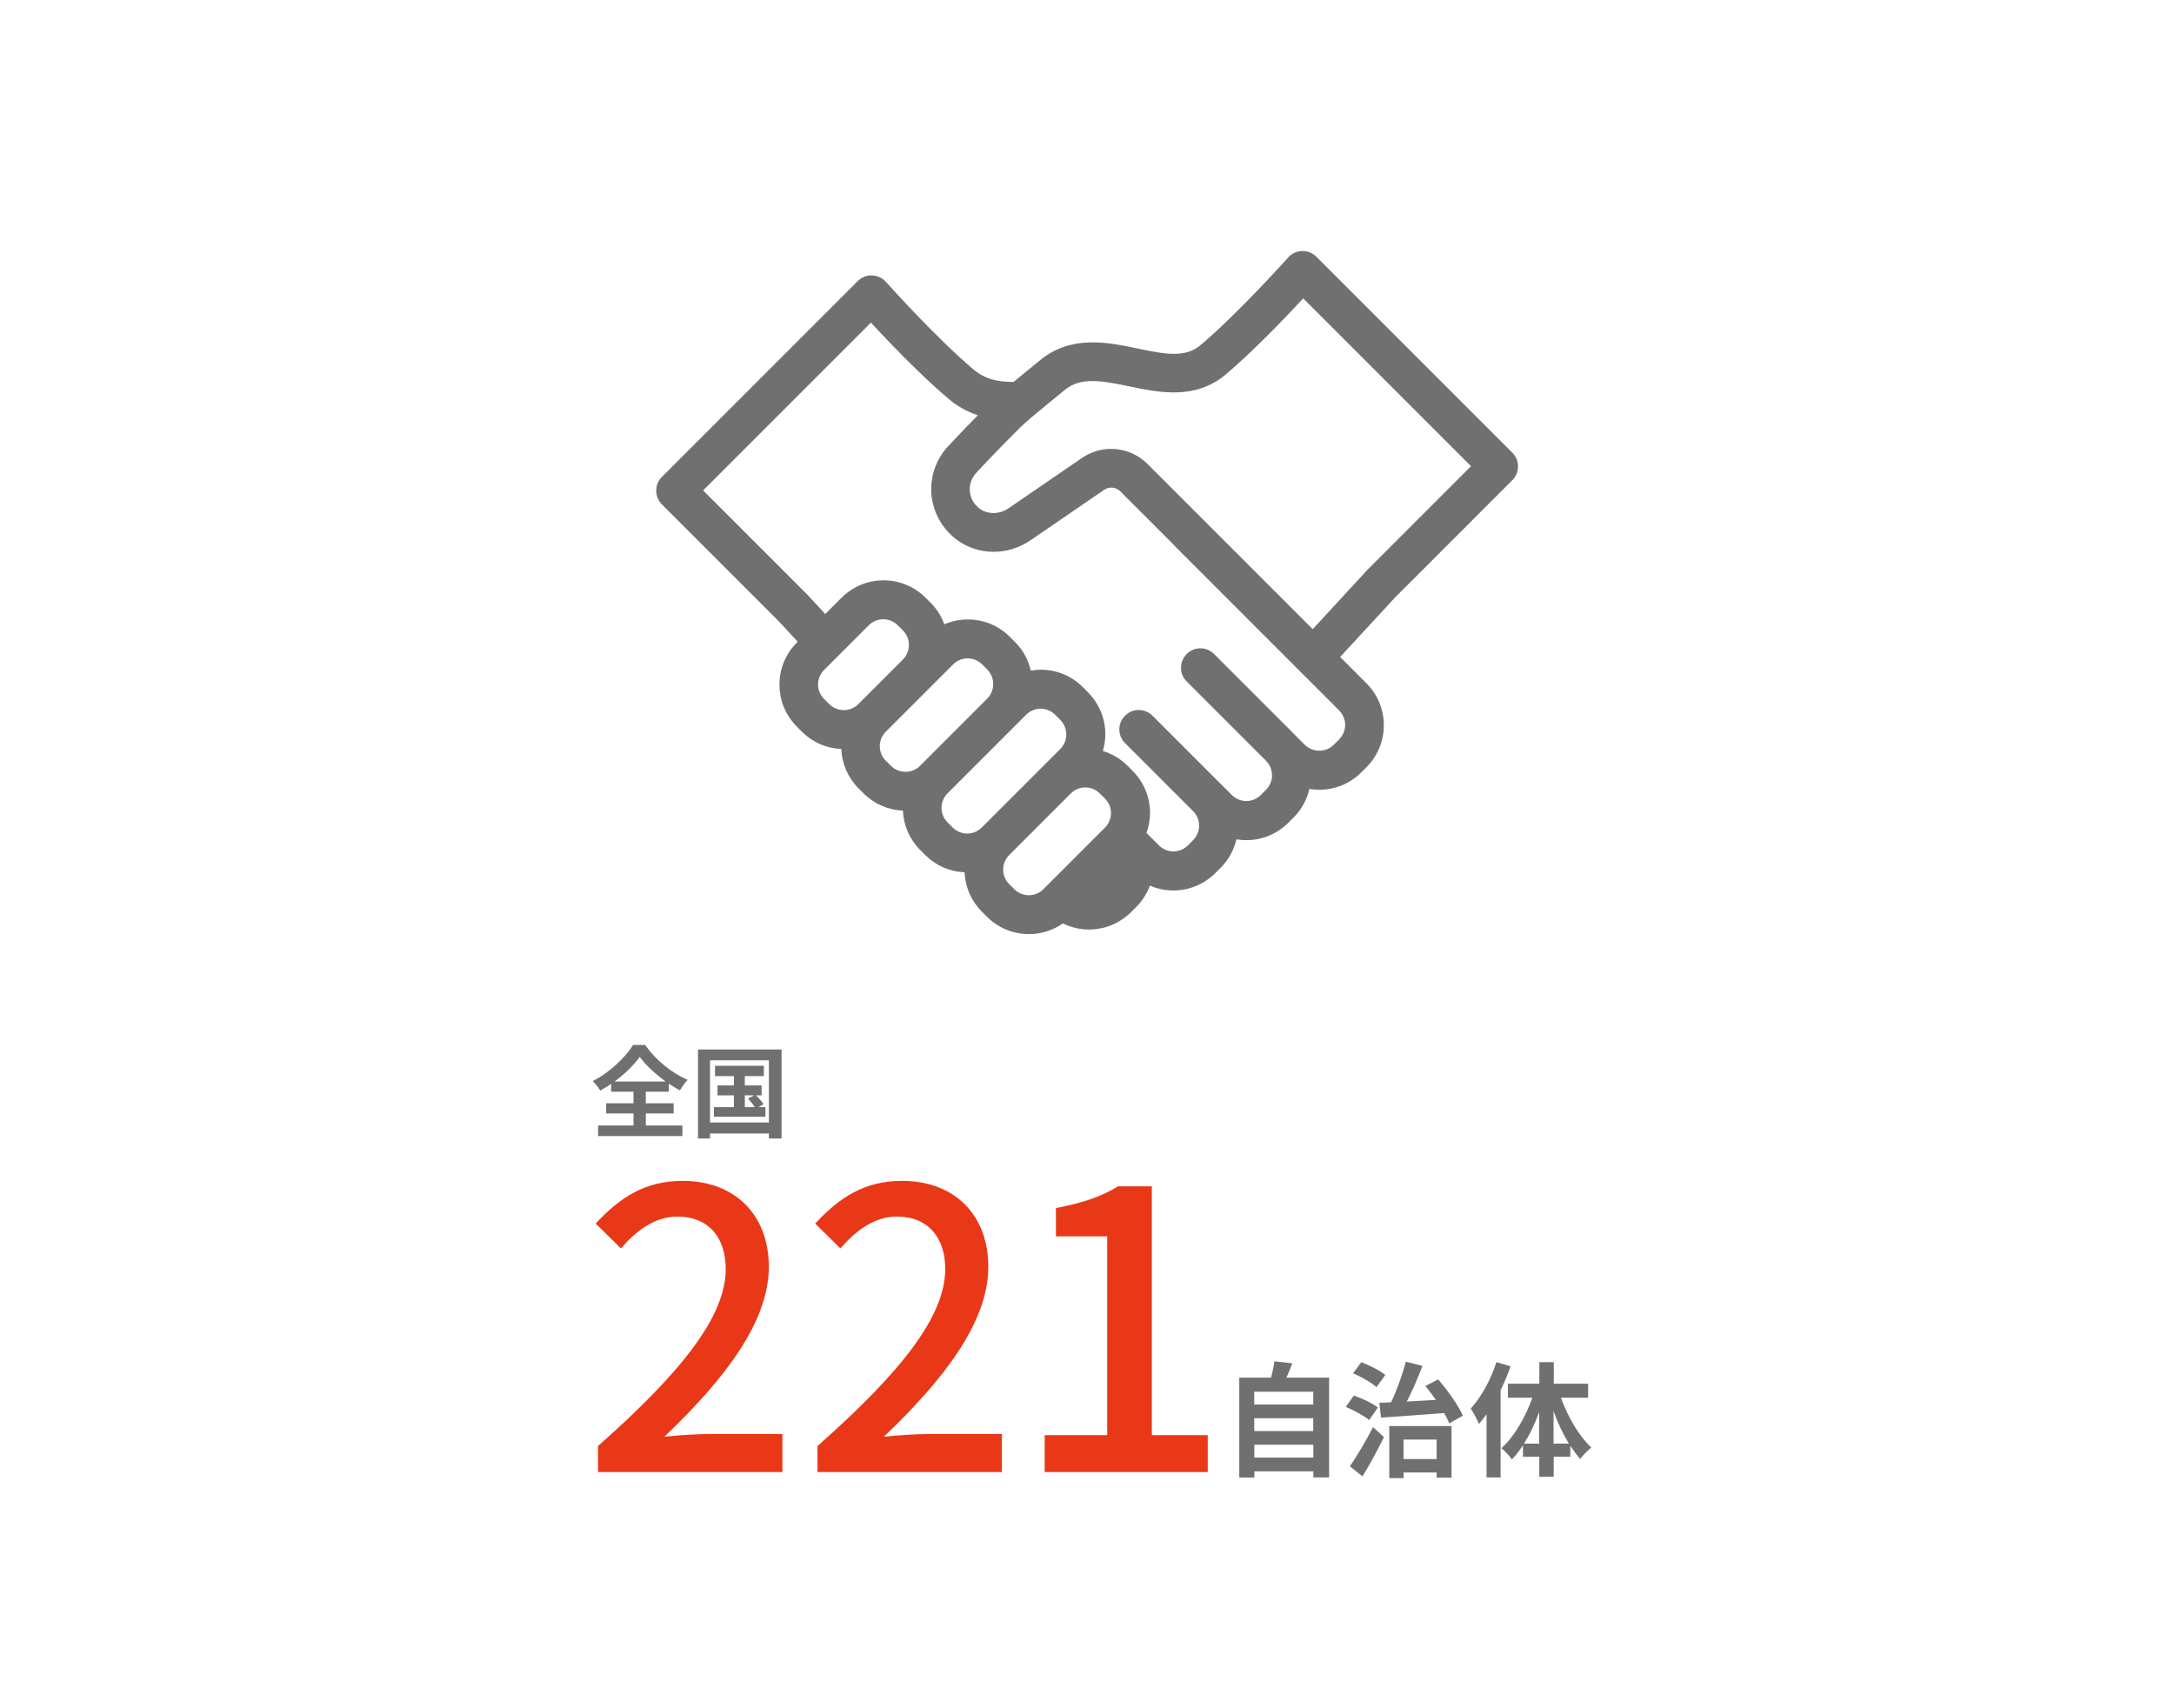 <?xml version="1.0" encoding="UTF-8"?>
<svg id="_レイヤー_2" data-name="レイヤー 2" xmlns="http://www.w3.org/2000/svg" viewBox="0 0 280 220">
  <defs>
    <style>
      .cls-1 {
        fill: #e93817;
      }

      .cls-1, .cls-2, .cls-3 {
        stroke-width: 0px;
      }

      .cls-2 {
        fill: #707070;
      }

      .cls-3 {
        fill: #fff;
      }
    </style>
  </defs>
  <g id="_レイヤー_3" data-name="レイヤー 3">
    <rect class="cls-3" width="280" height="220"/>
    <g>
      <g>
        <path class="cls-1" d="M77.02,186.23c10.85-9.6,16.45-16.75,16.45-22.8,0-4-2.15-6.75-6.25-6.75-2.9,0-5.3,1.85-7.25,4.1l-3.25-3.2c3.15-3.4,6.4-5.5,11.2-5.5,6.75,0,11.1,4.4,11.1,11.05,0,7.1-5.65,14.45-13.45,21.9,1.9-.2,4.2-.35,6-.35h9.2v4.9h-23.75v-3.35Z"/>
        <path class="cls-1" d="M105.29,186.23c10.85-9.6,16.45-16.75,16.45-22.8,0-4-2.15-6.75-6.25-6.75-2.9,0-5.3,1.85-7.25,4.1l-3.25-3.2c3.15-3.4,6.4-5.5,11.2-5.5,6.75,0,11.1,4.4,11.1,11.05,0,7.1-5.65,14.45-13.45,21.9,1.9-.2,4.2-.35,6-.35h9.2v4.9h-23.75v-3.35Z"/>
        <path class="cls-1" d="M134.55,184.83h8.05v-25.6h-6.6v-3.65c3.45-.65,5.9-1.5,8-2.8h4.35v32.05h7.2v4.75h-21v-4.75Z"/>
      </g>
      <g>
        <path class="cls-2" d="M171.18,177.42v12.85h-2.03v-.78h-7.6v.8h-1.94v-12.87h4.1c.18-.69.35-1.46.43-2.1l2.3.26c-.24.64-.5,1.26-.75,1.84h5.49ZM161.54,179.24v1.65h7.6v-1.65h-7.6ZM161.54,182.65v1.65h7.6v-1.65h-7.6ZM169.15,187.72v-1.66h-7.6v1.66h7.6Z"/>
        <path class="cls-2" d="M176.34,182.89c-.62-.54-1.97-1.26-3.01-1.7l1.04-1.46c1.03.35,2.4.99,3.09,1.54l-1.12,1.62ZM173.86,188.84c.83-1.2,2.03-3.19,2.98-5.04l1.41,1.28c-.83,1.68-1.81,3.49-2.77,5.06l-1.62-1.3ZM177.28,178.65c-.61-.56-1.95-1.34-3.01-1.78l1.06-1.44c1.06.4,2.42,1.09,3.09,1.65l-1.14,1.57ZM179.16,180.62c.74-1.55,1.47-3.63,1.91-5.25l2.14.54c-.59,1.54-1.31,3.22-2.02,4.59,1.2-.06,2.46-.13,3.75-.21-.45-.64-.91-1.25-1.36-1.79l1.65-.85c1.26,1.44,2.58,3.34,3.19,4.67l-1.76.99c-.16-.4-.38-.85-.66-1.33-2.93.22-5.97.45-8.13.59l-.22-1.91,1.52-.06ZM178.93,183.66h8.02v6.64h-1.92v-.66h-4.26v.72h-1.84v-6.71ZM180.77,185.4v2.51h4.26v-2.51h-4.26Z"/>
        <path class="cls-2" d="M194.55,175.96c-.35,1.02-.78,2.07-1.28,3.09v11.22h-1.81v-8.13c-.32.43-.66.86-.98,1.25-.18-.46-.7-1.5-1.06-1.98,1.34-1.46,2.59-3.73,3.31-5.99l1.81.54ZM201.04,180.01c.88,2.46,2.35,4.96,3.91,6.42-.43.34-1.09.98-1.42,1.47-.45-.5-.86-1.07-1.28-1.7v1.41h-2.14v2.58h-1.86v-2.58h-2.1v-1.47c-.45.67-.91,1.3-1.42,1.81-.32-.45-.93-1.12-1.36-1.44,1.62-1.44,3.1-3.97,3.99-6.5h-3.15v-1.81h4.05v-2.77h1.86v2.77h4.42v1.81h-3.47ZM198.24,185.92v-4.07c-.53,1.47-1.2,2.88-1.95,4.07h1.95ZM202.06,185.92c-.75-1.23-1.43-2.67-1.97-4.18v4.18h1.97Z"/>
      </g>
      <g>
        <path class="cls-2" d="M83.18,144.95h4.71v1.36h-10.86v-1.36h4.56v-1.55h-3.52v-1.31h3.52v-1.49h-2.88v-1.01c-.46.31-.93.6-1.41.87-.19-.36-.62-.92-.96-1.23,2.19-1.11,4.24-3.09,5.2-4.65h1.55c1.38,1.96,3.47,3.65,5.48,4.49-.38.38-.72.9-1,1.36-.47-.26-.96-.55-1.43-.87v1.04h-2.96v1.49h3.58v1.31h-3.58v1.55ZM85.73,139.28c-1.34-.97-2.59-2.14-3.34-3.17-.73,1.04-1.89,2.19-3.23,3.17h6.57Z"/>
        <path class="cls-2" d="M100.66,135.16v11.46h-1.63v-.64h-7.58v.64h-1.55v-11.46h10.75ZM99.03,144.56v-8.01h-7.58v8.01h7.58ZM98.58,142.58v1.24h-6.63v-1.24h2.57v-1.51h-2.11v-1.28h2.11v-1.2h-2.43v-1.33h6.29v1.33h-2.45v1.2h2.16v1.28h-.7c.35.36.76.83.96,1.14l-.67.37h.9ZM95.93,142.58h1.28c-.22-.35-.58-.78-.87-1.11l.78-.4h-1.19v1.51Z"/>
      </g>
    </g>
    <path class="cls-2" d="M194.76,58.28l-25.22-25.22c-.49-.49-1.15-.75-1.84-.73-.69.02-1.34.32-1.79.83-.06.07-6.32,7.07-11.24,11.25-1.97,1.67-4.39,1.27-8.18.47-3.81-.8-8.56-1.79-12.57,1.54-.46.38-.99.81-1.55,1.27-.6.49-1.22,1-1.83,1.5-2.11,0-3.7-.37-5.2-1.64-4.92-4.17-11.18-11.18-11.24-11.25-.46-.51-1.11-.81-1.79-.83-.69-.02-1.35.24-1.84.73l-25.22,25.22c-.47.47-.73,1.1-.73,1.77s.26,1.3.73,1.77l15.1,15.1,2.39,2.59-.11.11c-1.44,1.44-2.24,3.36-2.24,5.41s.8,3.96,2.24,5.41l.66.66c1.36,1.36,3.15,2.14,5.06,2.22.09,1.91.86,3.7,2.22,5.06l.66.66c1.4,1.4,3.22,2.14,5.06,2.22.08,1.91.86,3.7,2.22,5.06l.66.66c1.36,1.36,3.15,2.14,5.06,2.22.09,1.91.86,3.7,2.22,5.06l.66.66c1.49,1.49,3.45,2.24,5.41,2.24,1.53,0,3.06-.46,4.37-1.38,1.04.51,2.18.79,3.37.79,2.04,0,3.96-.8,5.41-2.24l.66-.66c.79-.79,1.39-1.73,1.77-2.75.94.4,1.96.62,3.02.62,2.04,0,3.96-.8,5.41-2.24l.66-.66c1.03-1.03,1.73-2.3,2.05-3.69.42.07.85.11,1.28.11,2.04,0,3.96-.8,5.41-2.24l.66-.66c1.03-1.03,1.73-2.31,2.05-3.7,2.36.4,4.87-.31,6.69-2.13l.66-.66c2.98-2.98,2.98-7.83,0-10.81l-3.39-3.39,7.08-7.67,15.1-15.1c.47-.47.73-1.1.73-1.77s-.26-1.3-.73-1.77ZM110.55,90.68c-1.03,1.03-2.71,1.03-3.75,0l-.66-.66c-.5-.5-.78-1.17-.78-1.87s.28-1.37.78-1.87l5.75-5.75c.5-.5,1.17-.78,1.87-.78s1.37.28,1.87.78l.66.66c1.03,1.03,1.03,2.71,0,3.75l-5.75,5.75ZM118.5,98.63c-1.03,1.03-2.71,1.03-3.75,0l-.66-.66c-.5-.5-.78-1.17-.78-1.87s.28-1.37.78-1.87l5.75-5.75s0,0,0,0l2.91-2.91c.52-.52,1.2-.78,1.87-.78s1.36.26,1.87.77t0,0l.66.66c1.03,1.03,1.03,2.72,0,3.75l-8.66,8.66ZM126.44,106.57c-.5.5-1.17.78-1.87.78s-1.37-.28-1.87-.78l-.66-.66c-.5-.5-.78-1.17-.78-1.87s.28-1.37.78-1.87l10.12-10.12c.5-.5,1.17-.78,1.87-.78s1.37.28,1.87.78c0,0,0,0,0,0l.66.66c1.03,1.03,1.03,2.71,0,3.75l-2.18,2.18s0,0,0,0l-7.93,7.93ZM130.64,114.52l-.66-.66c-.5-.5-.78-1.17-.78-1.87s.28-1.37.78-1.87l7.93-7.93c.52-.52,1.2-.78,1.87-.78s1.36.26,1.87.78l.66.66c.5.5.78,1.17.78,1.87s-.28,1.37-.78,1.87l-7.93,7.93c-1.03,1.03-2.72,1.03-3.75,0ZM172.45,95.25l-.66.66c-1.03,1.03-2.71,1.03-3.75,0l-1.46-1.46h0s-.08-.06-.12-.1c-.05-.05-.08-.11-.13-.16l-9.96-9.96c-.98-.98-2.56-.98-3.53,0-.98.98-.98,2.56,0,3.53l9.96,9.96s.08.06.12.1c.05.05.08.11.13.16h0c.5.5.78,1.17.78,1.87s-.28,1.37-.78,1.87l-.66.66c-.5.5-1.17.78-1.87.78s-1.37-.28-1.87-.78l-1.46-1.46s0,0-.01,0l-8.75-8.75c-.98-.98-2.56-.98-3.53,0-.98.98-.98,2.56,0,3.53l8.77,8.77c.5.5.77,1.16.77,1.87s-.28,1.37-.78,1.87l-.66.66c-.5.5-1.17.78-1.87.78s-1.37-.28-1.87-.78l-1.6-1.6c.29-.82.46-1.69.46-2.58,0-2.04-.8-3.96-2.24-5.41l-.66-.66h0c-.92-.92-2.01-1.55-3.17-1.9.2-.69.31-1.42.31-2.16,0-2.04-.8-3.96-2.24-5.41l-.66-.66c-1.44-1.44-3.36-2.24-5.41-2.24-.44,0-.87.04-1.29.12-.31-1.36-.98-2.65-2.04-3.7l-.66-.66c-2.28-2.28-5.64-2.81-8.43-1.61-.37-1.01-.95-1.95-1.76-2.76l-.66-.66c-1.44-1.44-3.36-2.24-5.41-2.24s-3.96.8-5.41,2.24l-2.1,2.1-2.29-2.48s-.05-.05-.07-.07l-13.37-13.37,21.61-21.61c2.29,2.47,6.38,6.75,9.96,9.78h0c1.23,1.05,2.51,1.72,3.81,2.15-2.12,2.16-3.44,3.58-3.67,3.83-1.64,1.66-2.48,3.95-2.31,6.29.18,2.35,1.38,4.51,3.29,5.93,2.75,2.03,6.56,2.05,9.48.05l9.49-6.5c.64-.44,1.51-.36,2.06.19l6.9,6.9c.04.05.08.11.13.16l21.16,21.16c.5.5.78,1.17.78,1.87s-.28,1.37-.78,1.87ZM176.1,73.41s-.05.05-.07.07l-6.96,7.55-21.28-21.28c-1.28-1.28-2.97-1.94-4.68-1.94-1.3,0-2.6.38-3.74,1.16l-9.49,6.5c-1.15.79-2.66.8-3.69.05-.75-.56-1.21-1.37-1.28-2.28-.07-.9.26-1.78.9-2.42.02-.02.05-.05.07-.08.02-.02,2.13-2.32,5.51-5.68.85-.84,2.66-2.32,4.12-3.51.57-.47,1.12-.91,1.59-1.3,2.01-1.67,4.5-1.3,8.36-.49,3.79.79,8.5,1.78,12.43-1.55,3.57-3.03,7.67-7.31,9.96-9.78l21.61,21.61-13.37,13.37Z"/>
  </g>
</svg>